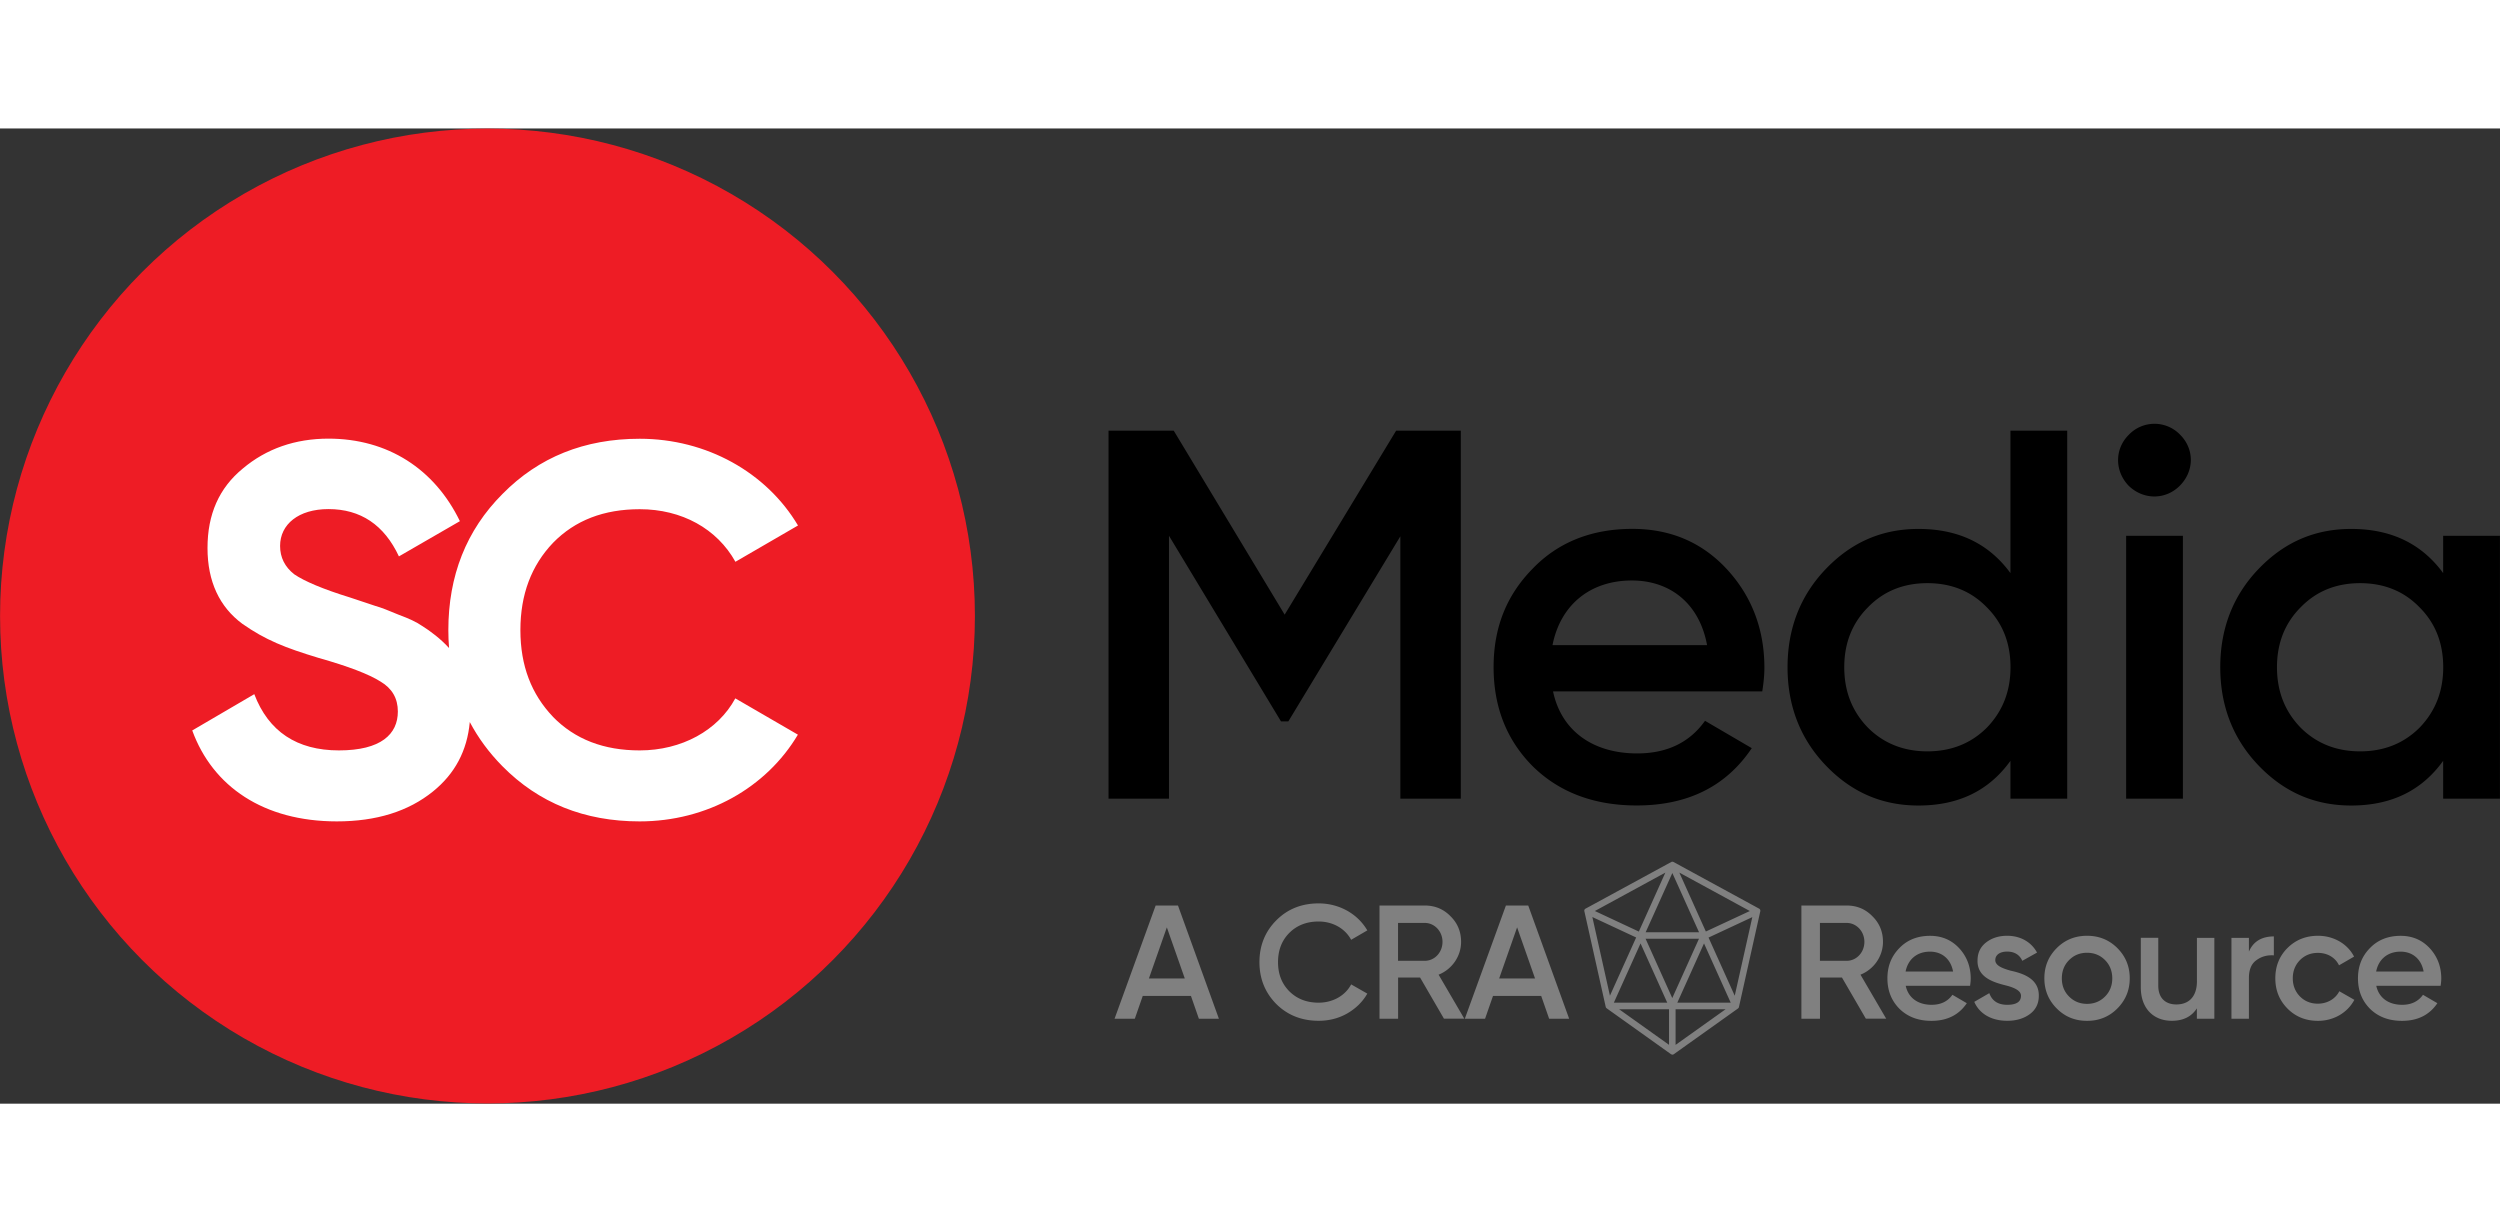 <svg xmlns="http://www.w3.org/2000/svg" id="HeaderLogo_svg__SC" viewBox="12.28 17.02 422.27 164.72" height="69" width="140"><rect x="12.28" y="17.02" width="422.27" height="164.72" fill="#333333" stroke="none"/><defs><style>.HeaderLogo_svg__cls-3{fill:gray}</style></defs><circle cx="94.62" cy="99.37" r="82.33" style="fill: rgb(238, 28, 37);"></circle><path d="M105.67 116.39c3.73 3.82 8.61 5.68 14.65 5.68 7.1 0 13.23-3.37 16.16-8.79l10.57 6.13c-5.33 8.97-15.36 14.65-26.73 14.65-9.32 0-17.05-3.11-23.18-9.32-2.26-2.29-4.09-4.78-5.51-7.46-.44 4.85-2.52 8.74-6.21 11.72-4.17 3.38-9.59 5.06-16.25 5.06-12.34 0-20.96-5.86-24.42-15.36l10.48-6.13c2.4 6.3 7.19 9.5 14.3 9.5s9.95-2.75 9.95-6.57c0-2.22-.98-3.91-2.93-5.06-1.96-1.24-5.42-2.57-10.48-4-5.59-1.69-8.97-3.02-12.88-5.77-3.82-2.84-5.86-7.1-5.86-12.79s1.95-10.12 5.95-13.41c4-3.37 8.88-5.06 14.48-5.06 10.04 0 17.94 5.15 22.2 13.94l-10.3 5.95c-2.49-5.33-6.48-7.99-11.9-7.99-5.06 0-8.17 2.58-8.17 6.22 0 1.95.8 3.55 2.4 4.8 1.69 1.15 4.8 2.49 9.41 3.91l4.26 1.42c.98.27 2.31.8 4 1.51 1.69.62 3.02 1.24 3.91 1.87 1.35.83 3.2 2.23 4.56 3.74-.08-.99-.12-2-.12-3.03 0-9.15 3.02-16.87 9.15-23 6.13-6.22 13.85-9.32 23.18-9.32 11.28 0 21.4 5.68 26.73 14.65l-10.57 6.13c-3.11-5.59-9.06-8.88-16.16-8.88-6.04 0-10.92 1.86-14.65 5.68-3.64 3.82-5.51 8.7-5.51 14.74s1.87 10.83 5.51 14.65Z" style="fill: rgb(255, 255, 255);"></path><path d="M259.02 68.06v62.16h-10.21V85.91l-18.92 31.26h-1.24l-18.92-31.35v44.4h-10.21V68.06h11.01l18.74 31.08 18.83-31.08h10.92ZM274.6 112.1c1.42 6.75 6.84 10.48 14.21 10.48 5.06 0 8.88-1.87 11.46-5.51l7.9 4.62c-4.35 6.48-10.83 9.68-19.45 9.68-7.19 0-13.05-2.22-17.5-6.57-4.44-4.44-6.66-10.04-6.66-16.79s2.22-12.17 6.57-16.61c4.35-4.53 10.04-6.75 16.87-6.75 6.48 0 11.81 2.31 15.99 6.84 4.17 4.53 6.31 10.12 6.31 16.61 0 .98-.09 2.31-.36 4H274.6Zm26.02-7.81c-1.33-7.19-6.39-10.92-12.7-10.92-7.1 0-12.08 4.17-13.41 10.92h26.11ZM351.86 68.06h9.59v62.16h-9.59v-6.39c-3.64 5.06-8.79 7.55-15.54 7.55-6.13 0-11.28-2.22-15.63-6.75-4.35-4.53-6.48-10.12-6.48-16.61s2.13-12.08 6.48-16.61c4.35-4.53 9.5-6.75 15.63-6.75 6.75 0 11.9 2.49 15.54 7.46V68.05Zm-14.03 54.17c4 0 7.37-1.33 10.04-4 2.66-2.75 4-6.13 4-10.21s-1.33-7.46-4-10.12c-2.66-2.75-6.04-4.08-10.04-4.08s-7.37 1.33-10.04 4.08c-2.66 2.67-4 6.04-4 10.12s1.33 7.46 4 10.21c2.66 2.66 6.04 4 10.04 4ZM371.84 77.38c-2.4-2.49-2.4-6.22 0-8.61a6 6 0 0 1 8.7 0c2.4 2.4 2.4 6.13-.09 8.61-2.4 2.4-6.13 2.4-8.61 0Zm-.44 52.84v-44.4h9.59v44.4h-9.59ZM424.95 85.82h9.59v44.4h-9.59v-6.39c-3.64 5.06-8.79 7.55-15.54 7.55-6.13 0-11.28-2.22-15.63-6.75-4.35-4.53-6.48-10.12-6.48-16.61s2.13-12.08 6.48-16.61c4.35-4.53 9.5-6.75 15.63-6.75 6.75 0 11.9 2.49 15.54 7.46v-6.31Zm-14.03 36.41c4 0 7.37-1.33 10.04-4 2.66-2.75 4-6.13 4-10.21s-1.33-7.46-4-10.12c-2.66-2.75-6.04-4.08-10.04-4.08s-7.37 1.33-10.04 4.08c-2.66 2.67-4 6.04-4 10.12s1.33 7.46 4 10.21c2.66 2.66 6.04 4 10.04 4Z"></path><path d="m214.78 167.39-1.34-3.85h-8.14l-1.34 3.85h-3.42l6.94-19.12h3.77l6.91 19.12h-3.39Zm-8.44-6.8h6.06l-3.03-8.63-3.03 8.63ZM227.85 164.9c-1.88-1.91-2.84-4.26-2.84-7.07s.96-5.16 2.84-7.05c1.89-1.91 4.29-2.87 7.16-2.87 3.47 0 6.58 1.75 8.22 4.56l-2.73 1.59c-1.01-1.89-3.08-3.09-5.49-3.09-2.05 0-3.69.66-4.97 1.94-1.26 1.28-1.89 2.92-1.89 4.92s.63 3.63 1.89 4.91c1.28 1.28 2.92 1.94 4.97 1.94 2.4 0 4.51-1.2 5.49-3.09l2.73 1.56c-.79 1.39-1.94 2.51-3.41 3.36-1.45.82-3.06 1.23-4.81 1.23-2.87 0-5.27-.96-7.16-2.84ZM256.18 167.39l-4.04-6.96h-3.71v6.96h-3.14v-19.12h7.64c1.72 0 3.17.6 4.34 1.8 1.2 1.17 1.8 2.62 1.8 4.34 0 2.43-1.53 4.64-3.8 5.54l4.34 7.43h-3.44Zm-7.76-16.17v6.39h4.51c1.67 0 3-1.42 3-3.2s-1.34-3.2-3-3.2h-4.51ZM273.94 167.39l-1.34-3.85h-8.14l-1.34 3.85h-3.42l6.94-19.12h3.77l6.91 19.12h-3.39Zm-8.44-6.8h6.06l-3.03-8.63-3.03 8.63ZM327.44 167.39l-4.04-6.96h-3.71v6.96h-3.14v-19.12h7.64c1.72 0 3.17.6 4.34 1.8 1.2 1.17 1.8 2.62 1.8 4.34 0 2.43-1.53 4.64-3.8 5.54l4.34 7.43h-3.44Zm-7.76-16.17v6.39h4.51c1.67 0 3-1.42 3-3.2s-1.34-3.2-3-3.2h-4.51ZM334.17 161.82c.44 2.07 2.1 3.22 4.37 3.22 1.56 0 2.73-.57 3.52-1.69l2.43 1.42c-1.34 1.99-3.33 2.98-5.98 2.98-2.21 0-4.01-.68-5.38-2.02-1.37-1.37-2.05-3.09-2.05-5.16s.68-3.74 2.02-5.11c1.34-1.39 3.08-2.07 5.19-2.07 1.99 0 3.63.71 4.92 2.1 1.28 1.39 1.94 3.11 1.94 5.11 0 .3-.03.71-.11 1.23h-10.87Zm8-2.4c-.41-2.21-1.97-3.36-3.9-3.36-2.19 0-3.71 1.29-4.12 3.36h8.03ZM351.87 159.27c2.1.46 4.83 1.34 4.78 4.26 0 1.31-.52 2.35-1.53 3.09-1.01.74-2.27 1.12-3.8 1.12-2.7 0-4.7-1.2-5.57-3.2l2.54-1.47c.46 1.31 1.47 1.97 3.03 1.97s2.32-.52 2.32-1.53c0-.87-1.15-1.39-2.59-1.75-2.05-.52-4.81-1.34-4.75-4.2 0-1.26.46-2.27 1.42-3.03.96-.76 2.16-1.15 3.58-1.15 2.27 0 4.1 1.07 5.05 2.84l-2.49 1.39c-.46-1.04-1.34-1.56-2.57-1.56-1.12 0-1.99.49-1.99 1.45 0 .9 1.15 1.37 2.57 1.77ZM359.69 165.67c-1.39-1.39-2.1-3.08-2.1-5.11s.71-3.72 2.1-5.11c1.39-1.39 3.11-2.07 5.11-2.07s3.71.68 5.11 2.07c1.39 1.39 2.1 3.09 2.1 5.11s-.71 3.71-2.1 5.11c-1.39 1.39-3.09 2.08-5.11 2.08s-3.71-.68-5.11-2.08Zm5.11-.79c1.2 0 2.21-.41 3.03-1.23.82-.82 1.23-1.86 1.23-3.08s-.41-2.27-1.23-3.09c-.82-.82-1.83-1.23-3.03-1.23s-2.21.41-3.03 1.23c-.82.82-1.23 1.86-1.23 3.09s.41 2.27 1.23 3.08c.82.82 1.83 1.23 3.03 1.23ZM383.35 153.73h2.95v13.66h-2.95v-1.75c-.9 1.39-2.29 2.1-4.23 2.1-3.14 0-5.24-2.13-5.24-5.63v-8.39h2.95v8.09c0 2.05 1.17 3.17 3.06 3.17 2.07 0 3.47-1.28 3.47-3.93v-7.32ZM392.15 156.03c.74-1.69 2.16-2.54 4.2-2.54v3.2c-1.12-.08-2.1.19-2.95.82-.85.6-1.26 1.61-1.26 3v6.88h-2.95v-13.66h2.95v2.29ZM398.65 165.67c-1.37-1.39-2.05-3.08-2.05-5.11s.68-3.74 2.05-5.11 3.11-2.07 5.16-2.07c2.65 0 5 1.37 6.09 3.52l-2.54 1.47c-.63-1.31-1.94-2.1-3.58-2.1-1.2 0-2.21.41-3.03 1.23-.79.82-1.2 1.83-1.2 3.06s.41 2.24 1.2 3.06c.82.82 1.83 1.23 3.03 1.23 1.61 0 2.98-.82 3.63-2.1l2.54 1.45c-1.17 2.19-3.5 3.55-6.14 3.55-2.05 0-3.77-.68-5.16-2.08ZM413.65 161.82c.44 2.07 2.1 3.22 4.37 3.22 1.56 0 2.73-.57 3.52-1.69l2.43 1.42c-1.34 1.99-3.33 2.98-5.98 2.98-2.21 0-4.01-.68-5.38-2.02-1.37-1.37-2.05-3.09-2.05-5.16s.68-3.74 2.02-5.11c1.34-1.39 3.08-2.07 5.19-2.07 1.99 0 3.63.71 4.92 2.1 1.28 1.39 1.94 3.11 1.94 5.11 0 .3-.03.71-.11 1.23h-10.87Zm8-2.4c-.41-2.21-1.97-3.36-3.9-3.36-2.19 0-3.71 1.29-4.12 3.36h8.03ZM294.75 173.45c-.08 0-.16-.03-.23-.07l-10.86-7.75a.46.46 0 0 1-.16-.23l-3.61-16.17c-.04-.17.04-.35.2-.43l14.48-7.88c.12-.06.26-.06.38 0l14.46 7.88c.15.08.23.26.2.43L306 165.42c-.02.1-.08.18-.16.24l-10.85 7.73a.39.39 0 0 1-.23.07Zm.55-7.66v6.02l8.45-6.02h-8.45Zm-9.54 0 8.43 6.01v-6.01h-8.43Zm9.84-1.11h9.01l-4.51-10.01-4.51 10.01Zm-10.72 0h9.01l-4.51-10.01-4.51 10.01Zm5.35-10.8 4.51 10.02 4.51-10.02h-9.02Zm10.63-.21 4.43 9.84 2.97-13.28-7.39 3.45Zm-19.62-3.45 2.97 13.28 4.43-9.83-7.39-3.45Zm9 2.57h9.02l-4.51-10.01-4.51 10.01Zm-8.57-3.59 7.42 3.47 4.48-9.96-11.91 6.49Zm14.26-6.49 4.48 9.95 7.43-3.46-11.91-6.49Z" class="HeaderLogo_svg__cls-3"></path></svg>